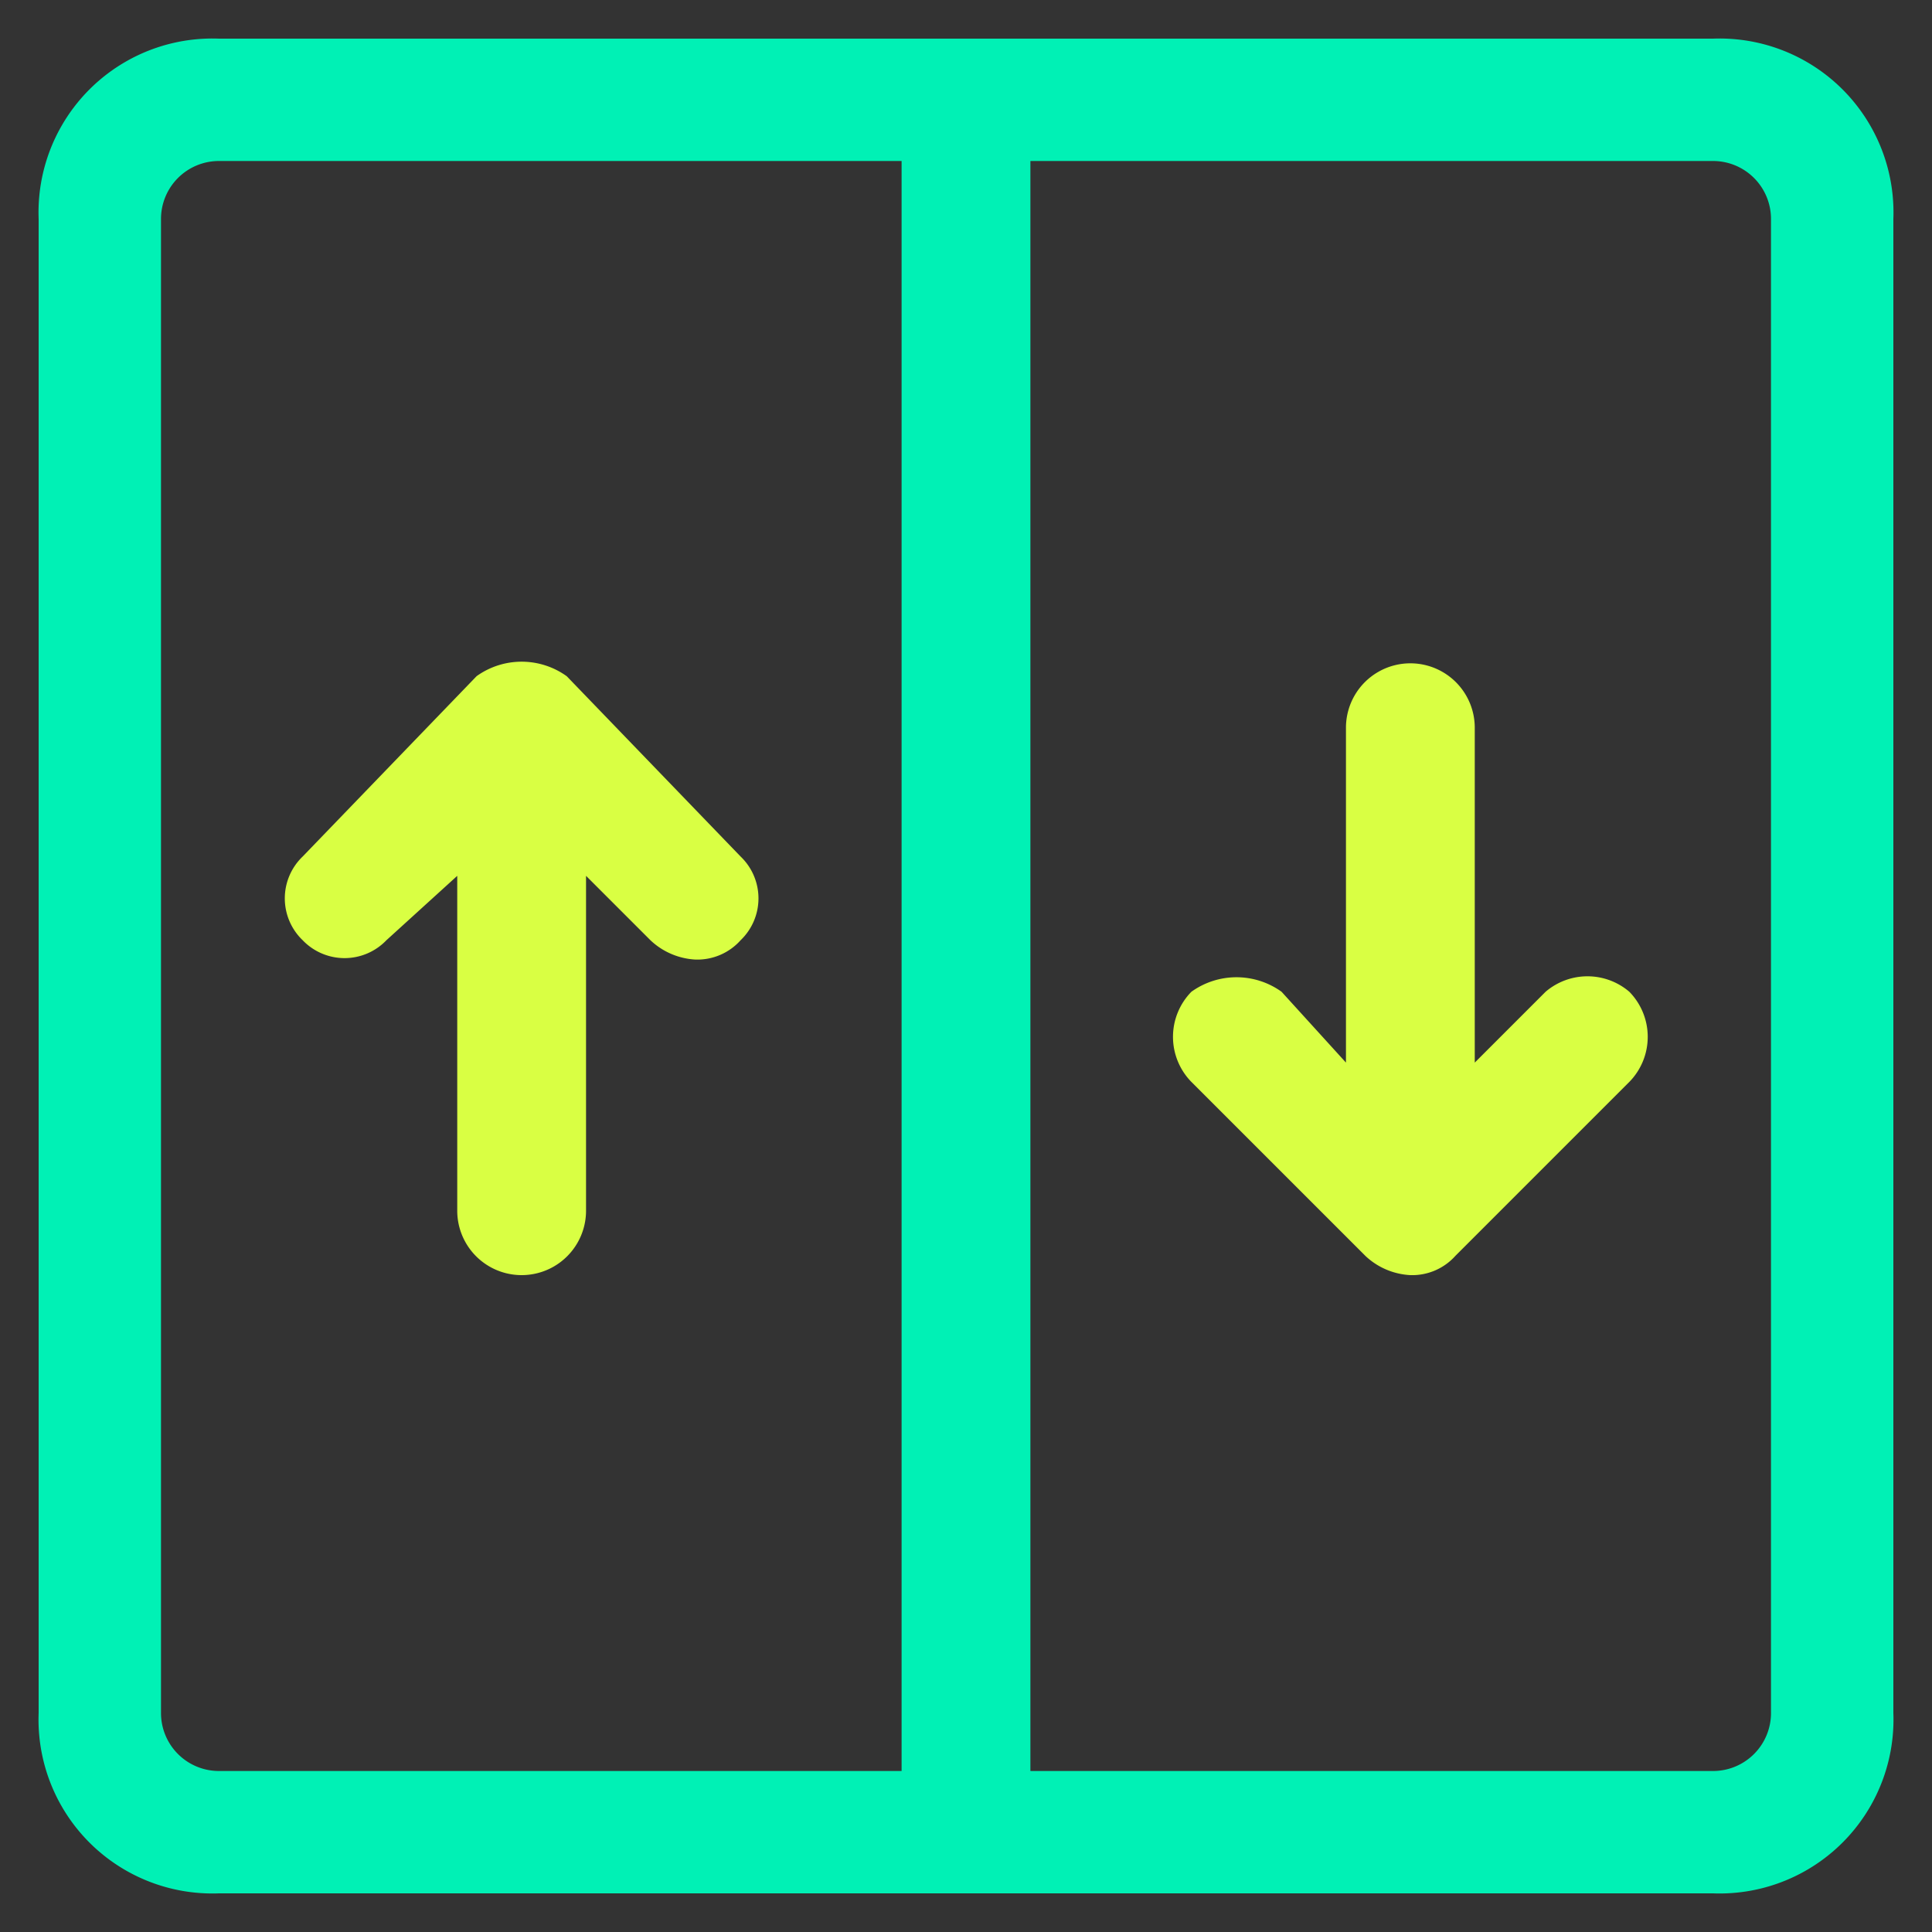 <svg xmlns="http://www.w3.org/2000/svg" viewBox="0 0 30 30"><rect x="0" y="0" width="30" height="30" fill="#333333" stroke="none"/><path d="M26.6.6H3.4A2.7,2.7,0,0,0,.6,3.4V26.6a2.7,2.7,0,0,0,2.8,2.8H26.6a2.7,2.7,0,0,0,2.8-2.8V3.4A2.7,2.7,0,0,0,26.6.6ZM2.5,26.6V3.4a.9.9,0,0,1,.9-.9H14v25H3.4A.9.9,0,0,1,2.5,26.6Zm25,0a.9.9,0,0,1-.9.9H16V2.5H26.6a.9.9,0,0,1,.9.9Z" style="fill:#00f1b5"/><path d="M11.5,13.3,8.8,10.5a1.2,1.2,0,0,0-1.4,0L4.7,13.3a.9.9,0,0,0,0,1.3.9.9,0,0,0,1.3,0l1.1-1v5.2a1,1,0,0,0,2,0V13.6l1,1a1.1,1.1,0,0,0,.7.3.9.9,0,0,0,.7-.3A.9.9,0,0,0,11.5,13.3Z" style="fill:#d9ff43"/><path d="M24,15.4l-1.1,1.1V11.3a1,1,0,0,0-2,0v5.2l-1-1.1a1.2,1.2,0,0,0-1.4,0,1,1,0,0,0,0,1.4l2.7,2.7a1.1,1.1,0,0,0,.7.3.9.9,0,0,0,.7-.3l2.7-2.7a1,1,0,0,0,0-1.4A1,1,0,0,0,24,15.4Z" style="fill:#d9ff43"/></svg>